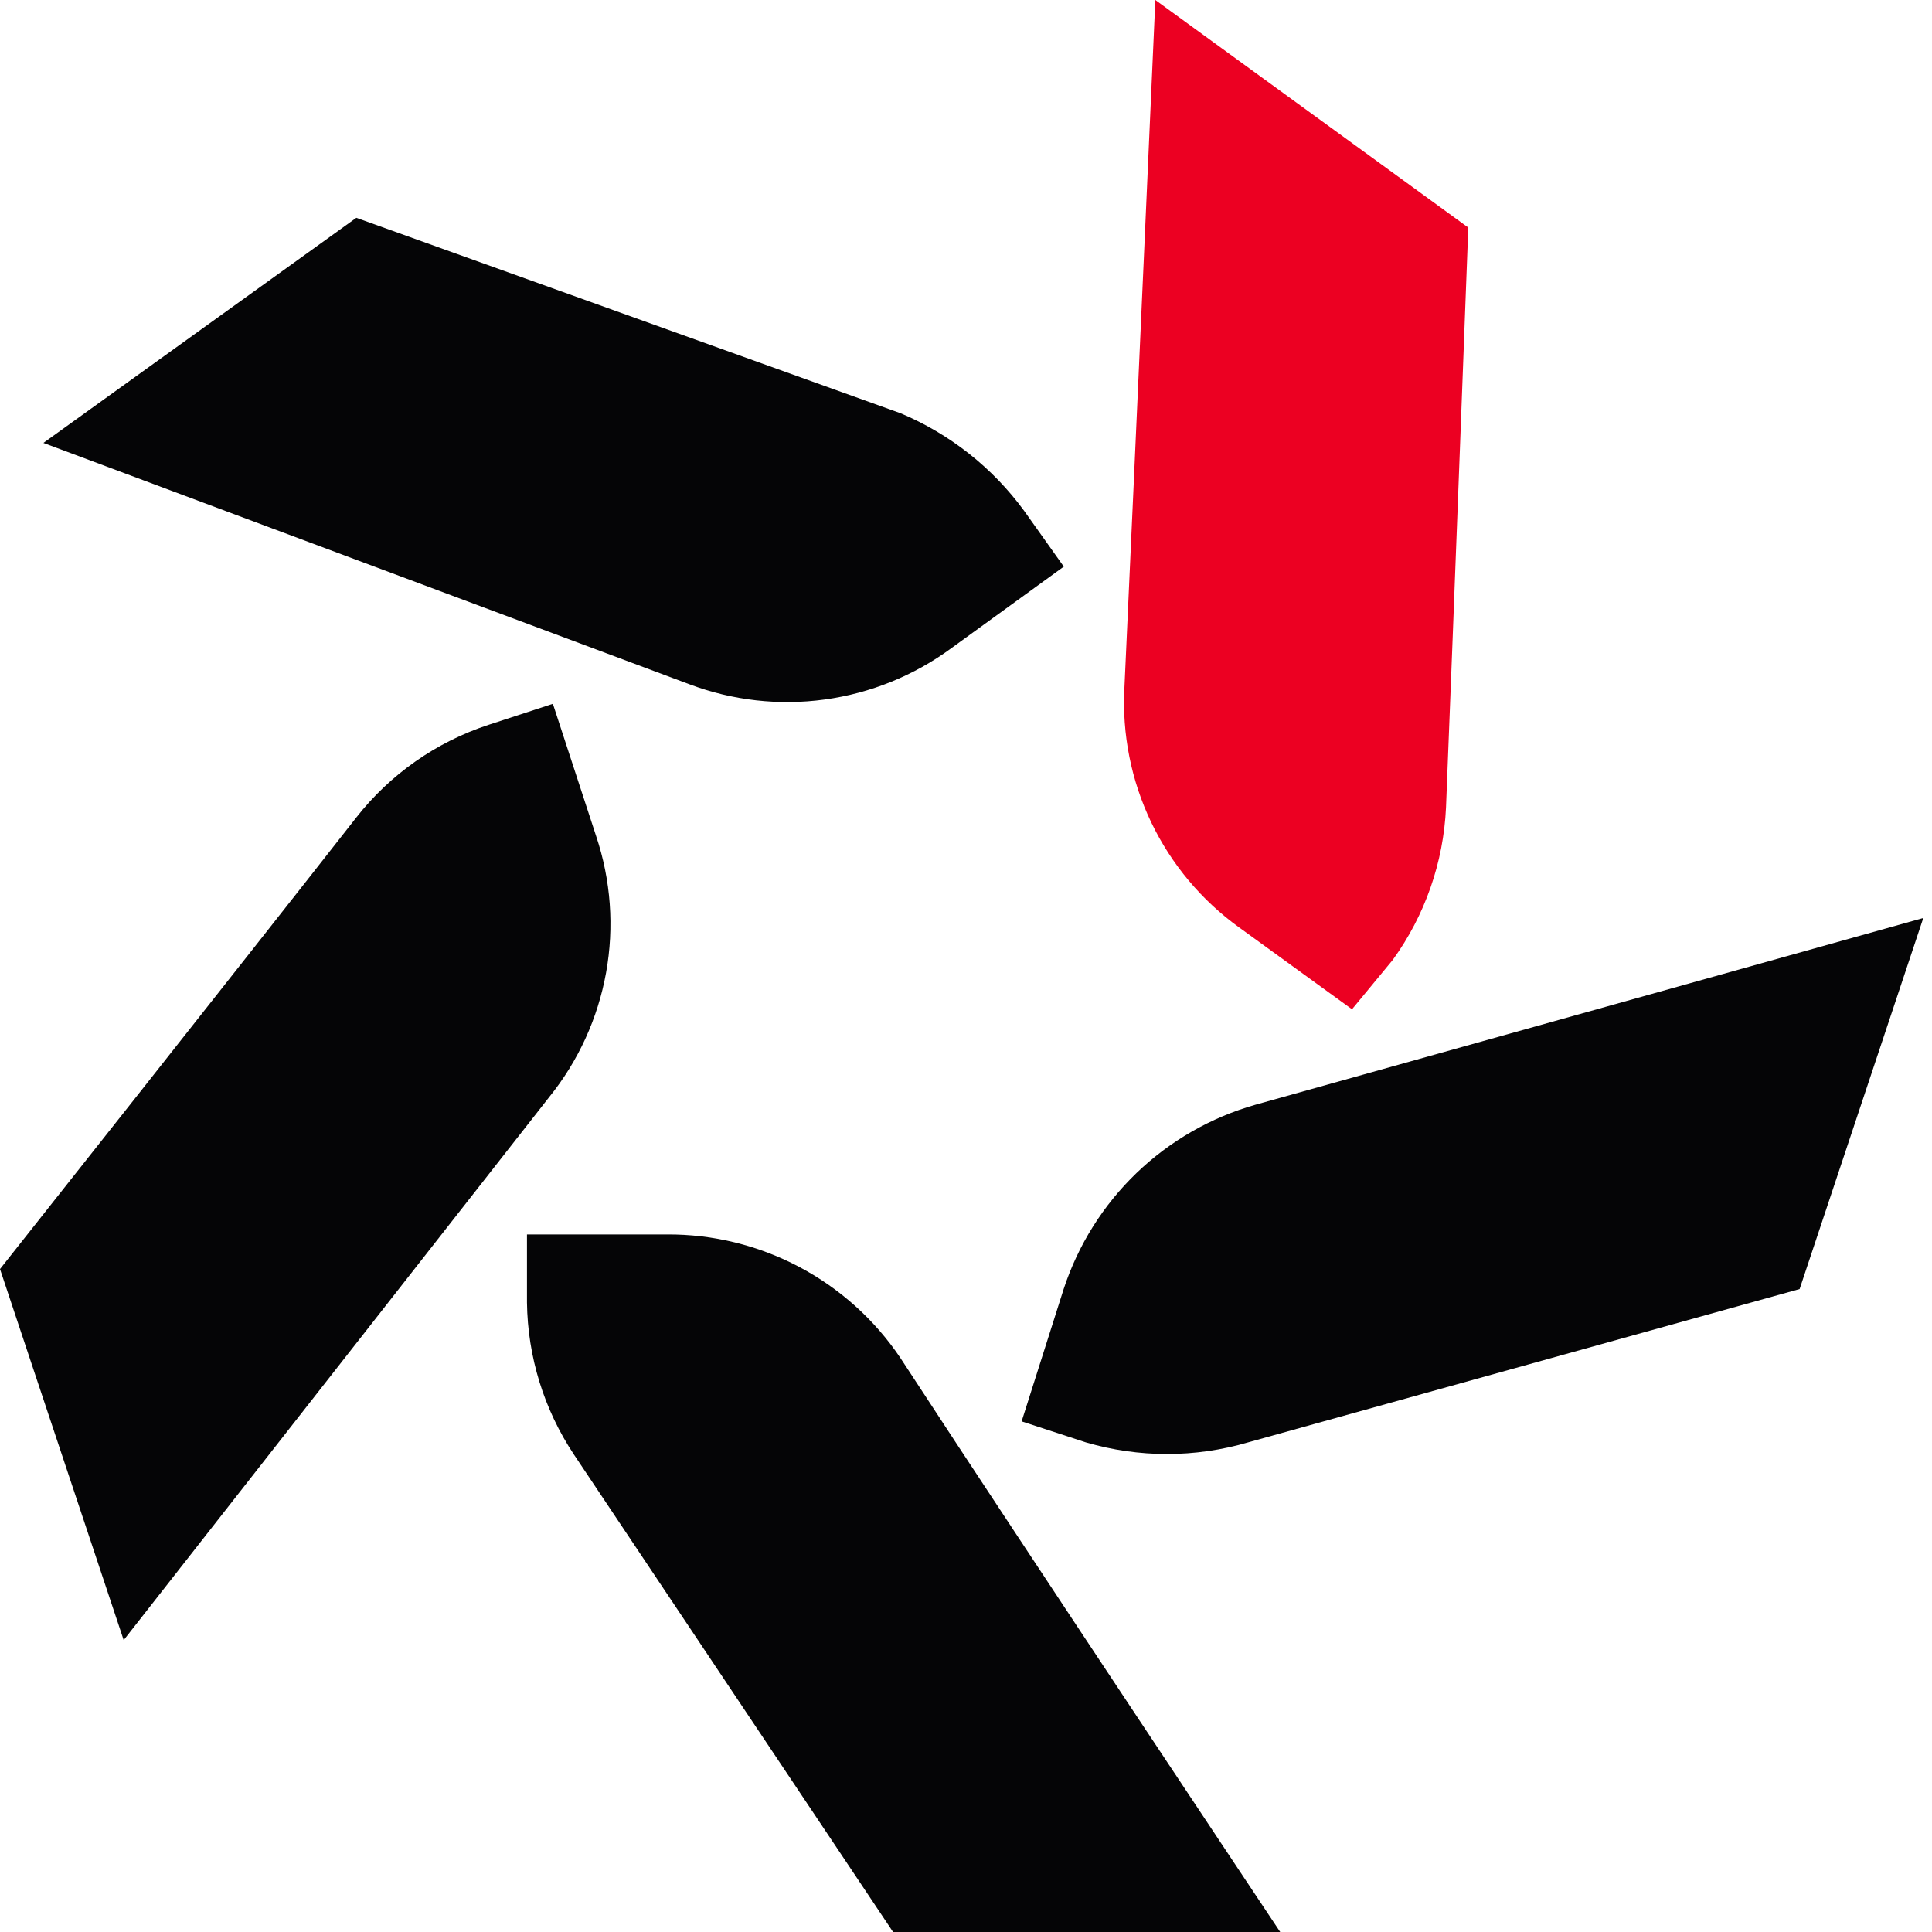 <svg width="58" height="58" viewBox="0 0 58 58" fill="none" xmlns="http://www.w3.org/2000/svg">
<path d="M26.811 58.001H38.433C38.433 58.001 31.007 46.861 27.034 40.772C26.262 39.622 25.216 38.681 23.992 38.033C22.767 37.385 21.401 37.05 20.016 37.059H15.82V39.101C15.84 40.728 16.33 42.314 17.231 43.668L26.811 58.001Z" fill="#050506"/>
<path d="M0 38.098L3.713 49.237L16.486 32.937C17.361 31.855 17.948 30.569 18.195 29.2C18.442 27.831 18.339 26.421 17.897 25.102L16.598 21.129L14.667 21.76C13.096 22.275 11.713 23.244 10.694 24.545C7.352 28.815 0 38.098 0 38.098Z" fill="#050506"/>
<path d="M10.697 6.539L1.303 13.297L20.685 20.538C21.983 21.029 23.383 21.188 24.758 21C26.133 20.812 27.439 20.283 28.557 19.461L31.936 17.01L30.748 15.339C29.8 14.042 28.516 13.028 27.035 12.406L10.697 6.539Z" fill="#050506"/>
<path d="M44.079 6.832L34.684 0C34.684 0 34.09 13.404 33.756 20.645C33.681 22.039 33.958 23.43 34.561 24.689C35.165 25.947 36.075 27.034 37.209 27.849L40.588 30.299L41.814 28.814C42.779 27.479 43.334 25.892 43.41 24.247C43.633 18.714 44.079 6.832 44.079 6.832Z" fill="#EC0022"/>
<path d="M54.026 38.698L57.739 27.559L37.688 33.165C36.349 33.546 35.124 34.25 34.12 35.214C33.117 36.179 32.366 37.375 31.932 38.698L30.67 42.671L32.601 43.302C34.189 43.767 35.877 43.767 37.465 43.302L54.026 38.698Z" fill="#050506"/>
</svg>
